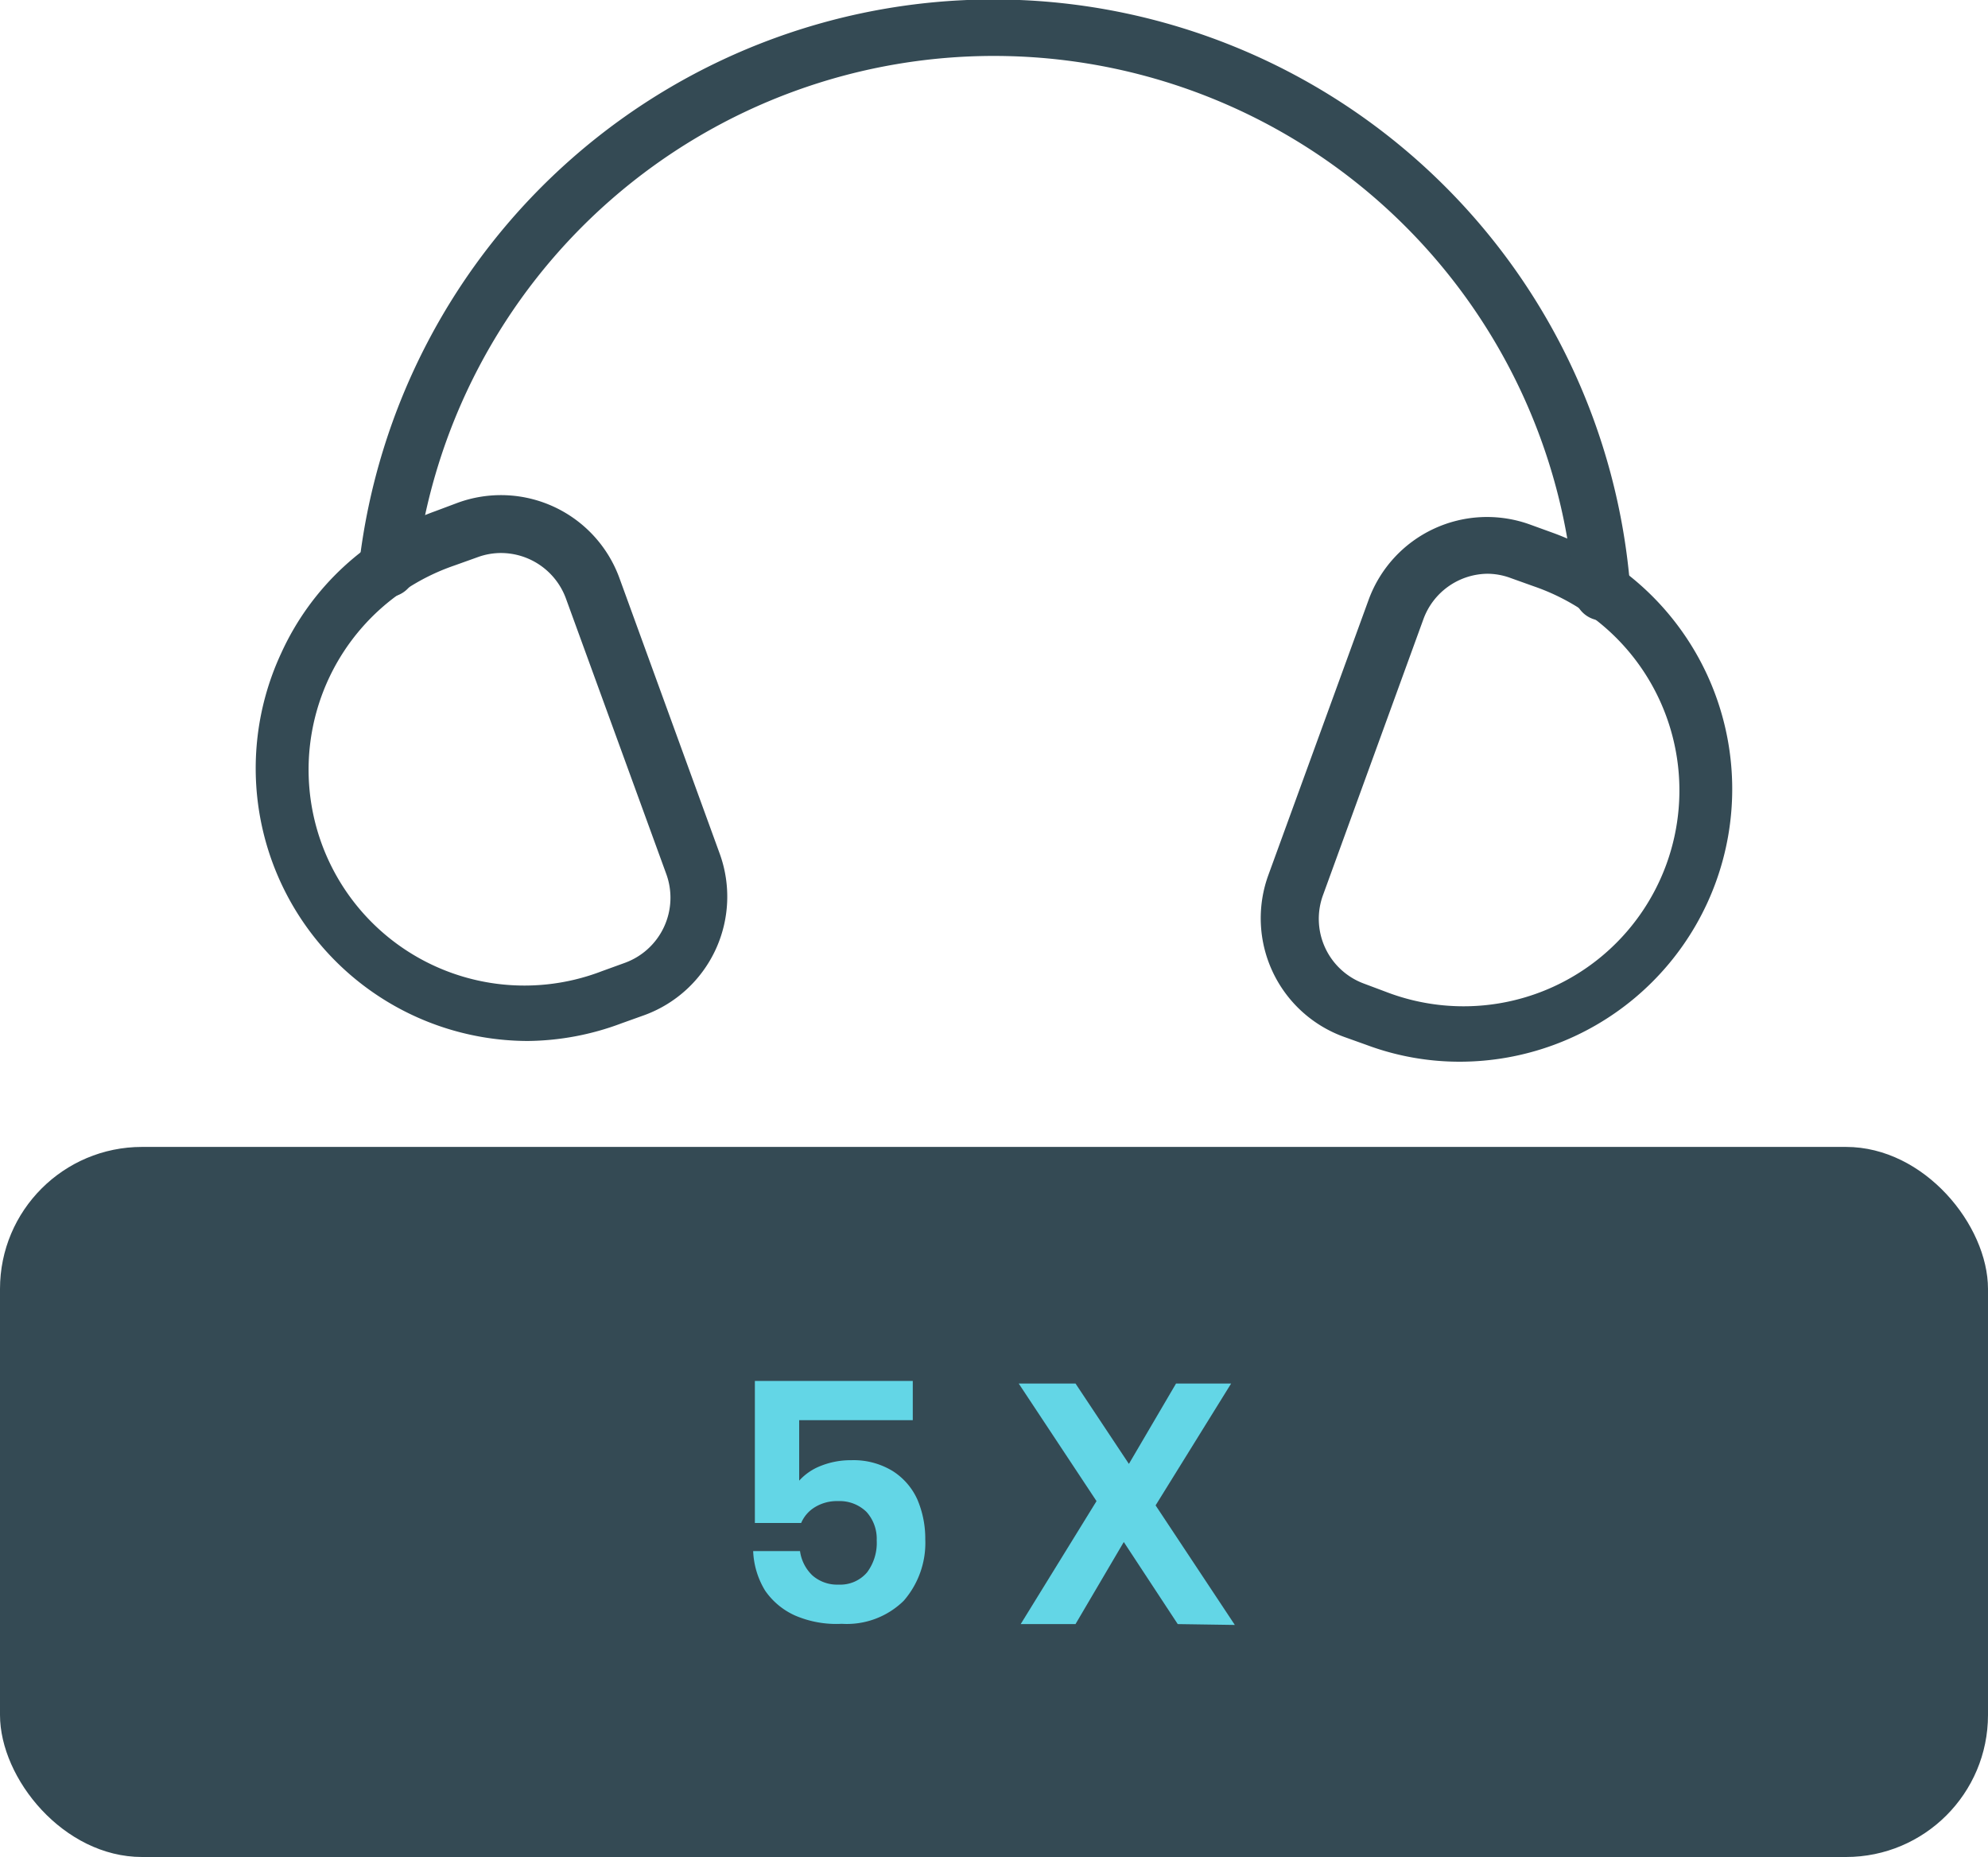 <svg xmlns="http://www.w3.org/2000/svg" viewBox="0 0 70 65.38"><defs><style>.cls-1{fill:#344a54;}.cls-2{fill:#63d6e6;}</style></defs><title>资源 3</title><g id="图层_2" data-name="图层 2"><g id="图层_1-2" data-name="图层 1"><path class="cls-1" d="M18.59,36.65A9.6,9.6,0,0,1,9.9,23a9.48,9.48,0,0,1,5.42-5l.8-.3a4.44,4.44,0,0,1,5.69,2.65l3.53,9.7a4.44,4.44,0,0,1-2.65,5.69h0l-.81.29A9.59,9.59,0,0,1,18.59,36.65Zm3.76-1.81h0ZM17.64,19.47a2.39,2.39,0,0,0-.83.15l-.81.29a7.6,7.6,0,1,0,5.2,14.28l.8-.29a2.44,2.44,0,0,0,1.46-3.13l-3.53-9.69A2.44,2.44,0,0,0,17.64,19.47Z"/><path class="cls-1" d="M51.41,37.38a9.37,9.37,0,0,1-3.29-.59l-.81-.29a4.44,4.44,0,0,1-2.65-5.69l3.53-9.69a4.44,4.44,0,0,1,5.69-2.65l.8.29a9.6,9.6,0,0,1-3.27,18.62Zm1-17.18a2.43,2.43,0,0,0-2.29,1.6l-3.53,9.7A2.43,2.43,0,0,0,48,34.62h0l.8.3A7.6,7.6,0,1,0,54,20.64l-.81-.29A2.39,2.39,0,0,0,52.36,20.2Z"/><path class="cls-1" d="M56.43,21.85a1,1,0,0,1-1-.92,20.49,20.49,0,0,0-40.79-.8,1,1,0,1,1-2-.22,22.49,22.49,0,0,1,44.77.87,1,1,0,0,1-.93,1.07Z"/><rect class="cls-1" y="40.38" width="70" height="25" rx="5"/><path class="cls-2" d="M32.14,50h-4v2.13a2,2,0,0,1,.76-.52,2.83,2.83,0,0,1,1.07-.2,2.64,2.64,0,0,1,1.46.38,2.31,2.31,0,0,1,.87,1,3.5,3.5,0,0,1,.28,1.4,3.1,3.1,0,0,1-.76,2.17,2.86,2.86,0,0,1-2.18.81A3.67,3.67,0,0,1,28,56.88,2.54,2.54,0,0,1,26.94,56a2.88,2.88,0,0,1-.42-1.39h1.65a1.45,1.45,0,0,0,.44.86,1.32,1.32,0,0,0,.92.32,1.24,1.24,0,0,0,1-.43,1.73,1.73,0,0,0,.34-1.13,1.41,1.41,0,0,0-.36-1,1.35,1.35,0,0,0-1-.38,1.48,1.48,0,0,0-.81.21,1.2,1.2,0,0,0-.49.56H26.58v-5h5.56Z"/><path class="cls-2" d="M41.47,57.18l-1.9-2.89-1.7,2.89H35.94l2.67-4.33-2.74-4.14h2l1.88,2.83,1.66-2.83h1.94L40.69,53l2.79,4.21Z"/></g></g></svg>